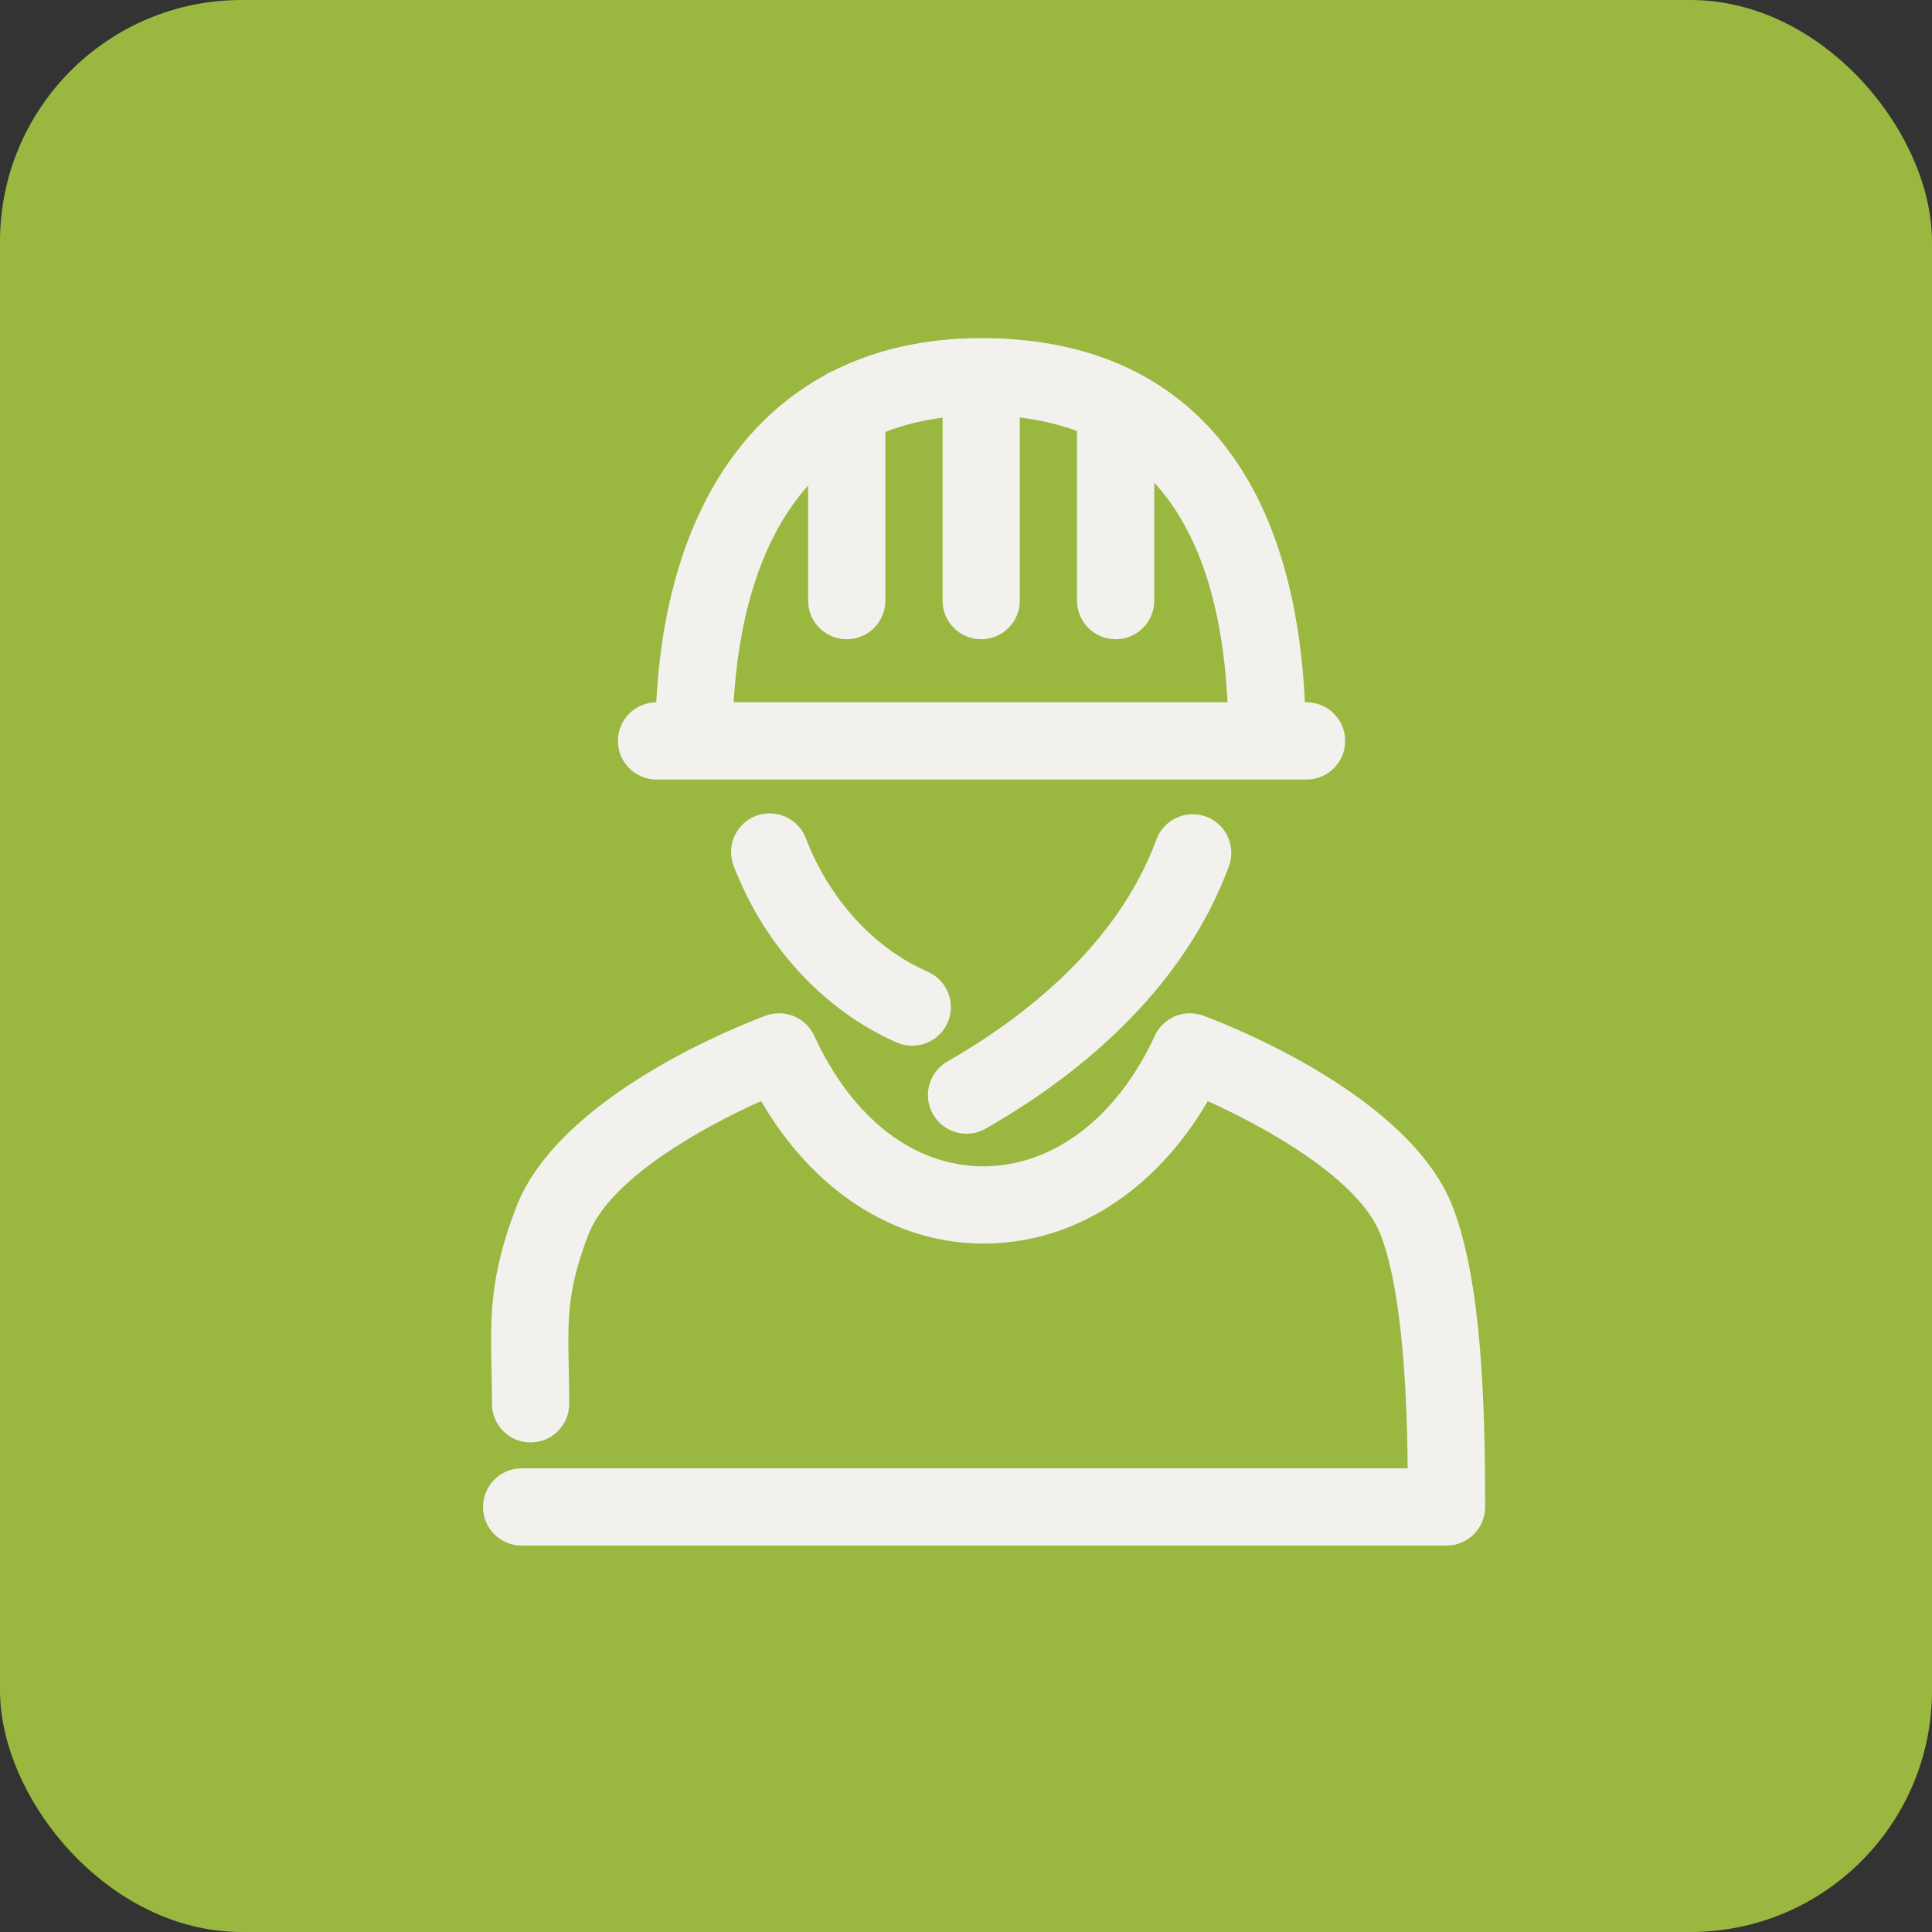 <?xml version="1.0" encoding="UTF-8"?> <svg xmlns="http://www.w3.org/2000/svg" width="40" height="40" viewBox="0 0 40 40" fill="none"><rect x="0" y="0" width="40" height="40" fill="#333333" stroke="none"/><rect width="40" height="40" rx="5" fill="#9AB740"></rect><path d="M20.012 23.472C20.146 23.472 20.283 23.438 20.409 23.366C22.925 21.927 24.665 20.048 25.444 17.933C25.596 17.519 25.384 17.059 24.969 16.906C24.556 16.755 24.095 16.966 23.942 17.381C23.125 19.6 21.138 21.105 19.614 21.977C19.231 22.197 19.098 22.686 19.317 23.069C19.464 23.328 19.734 23.472 20.012 23.472Z" fill="#F2F1ED"></path><path d="M19.619 21.173C19.797 20.769 19.613 20.297 19.209 20.119C18.089 19.627 17.169 18.618 16.683 17.353C16.525 16.94 16.061 16.736 15.649 16.892C15.237 17.051 15.031 17.514 15.189 17.926C15.827 19.587 17.057 20.92 18.564 21.583C18.669 21.629 18.778 21.651 18.886 21.651C19.194 21.651 19.487 21.472 19.619 21.173Z" fill="#F2F1ED"></path><path d="M30.081 24.996C29.187 22.661 25.346 21.188 24.912 21.028C24.521 20.884 24.083 21.065 23.909 21.444C23.13 23.137 21.804 24.147 20.362 24.147C18.925 24.147 17.648 23.162 16.858 21.444C16.683 21.065 16.246 20.884 15.854 21.028C15.42 21.188 11.58 22.661 10.686 24.996C10.135 26.431 10.153 27.278 10.176 28.352C10.181 28.573 10.186 28.807 10.186 29.064C10.186 29.506 10.543 29.864 10.985 29.864C11.427 29.864 11.785 29.506 11.785 29.064C11.785 28.796 11.781 28.55 11.775 28.318C11.754 27.316 11.741 26.711 12.179 25.569C12.626 24.403 14.545 23.338 15.758 22.797C16.841 24.658 18.52 25.747 20.362 25.747C22.228 25.747 23.921 24.658 25.006 22.798C26.199 23.335 28.144 24.412 28.586 25.569C29.049 26.777 29.131 28.968 29.145 30.4H10.8C10.358 30.4 10 30.759 10 31.2C10 31.642 10.358 32 10.8 32H29.948C30.39 32 30.748 31.642 30.748 31.2C30.748 28.995 30.669 26.533 30.081 24.996Z" fill="#F2F1ED"></path><path d="M13.593 16.14H27.05C27.492 16.14 27.85 15.782 27.85 15.34C27.85 14.898 27.492 14.54 27.05 14.54H27.016C26.787 9.669 24.428 7 20.314 7C19.159 7 18.132 7.234 17.248 7.679C17.186 7.702 17.128 7.732 17.075 7.77C14.998 8.906 13.758 11.258 13.587 14.54C13.148 14.544 12.793 14.9 12.793 15.34C12.793 15.782 13.151 16.14 13.593 16.14ZM16.731 10.052V12.435C16.731 12.877 17.089 13.235 17.531 13.235C17.973 13.235 18.331 12.877 18.331 12.435V8.942C18.686 8.804 19.079 8.703 19.515 8.648V12.435C19.515 12.877 19.872 13.235 20.314 13.235C20.756 13.235 21.114 12.877 21.114 12.435V8.645C21.54 8.696 21.935 8.788 22.298 8.923V12.435C22.298 12.877 22.656 13.235 23.098 13.235C23.54 13.235 23.898 12.877 23.898 12.435V9.992C24.805 10.983 25.312 12.502 25.415 14.54H15.189C15.276 13.064 15.636 11.278 16.731 10.052Z" fill="#F2F1ED"></path></svg> 